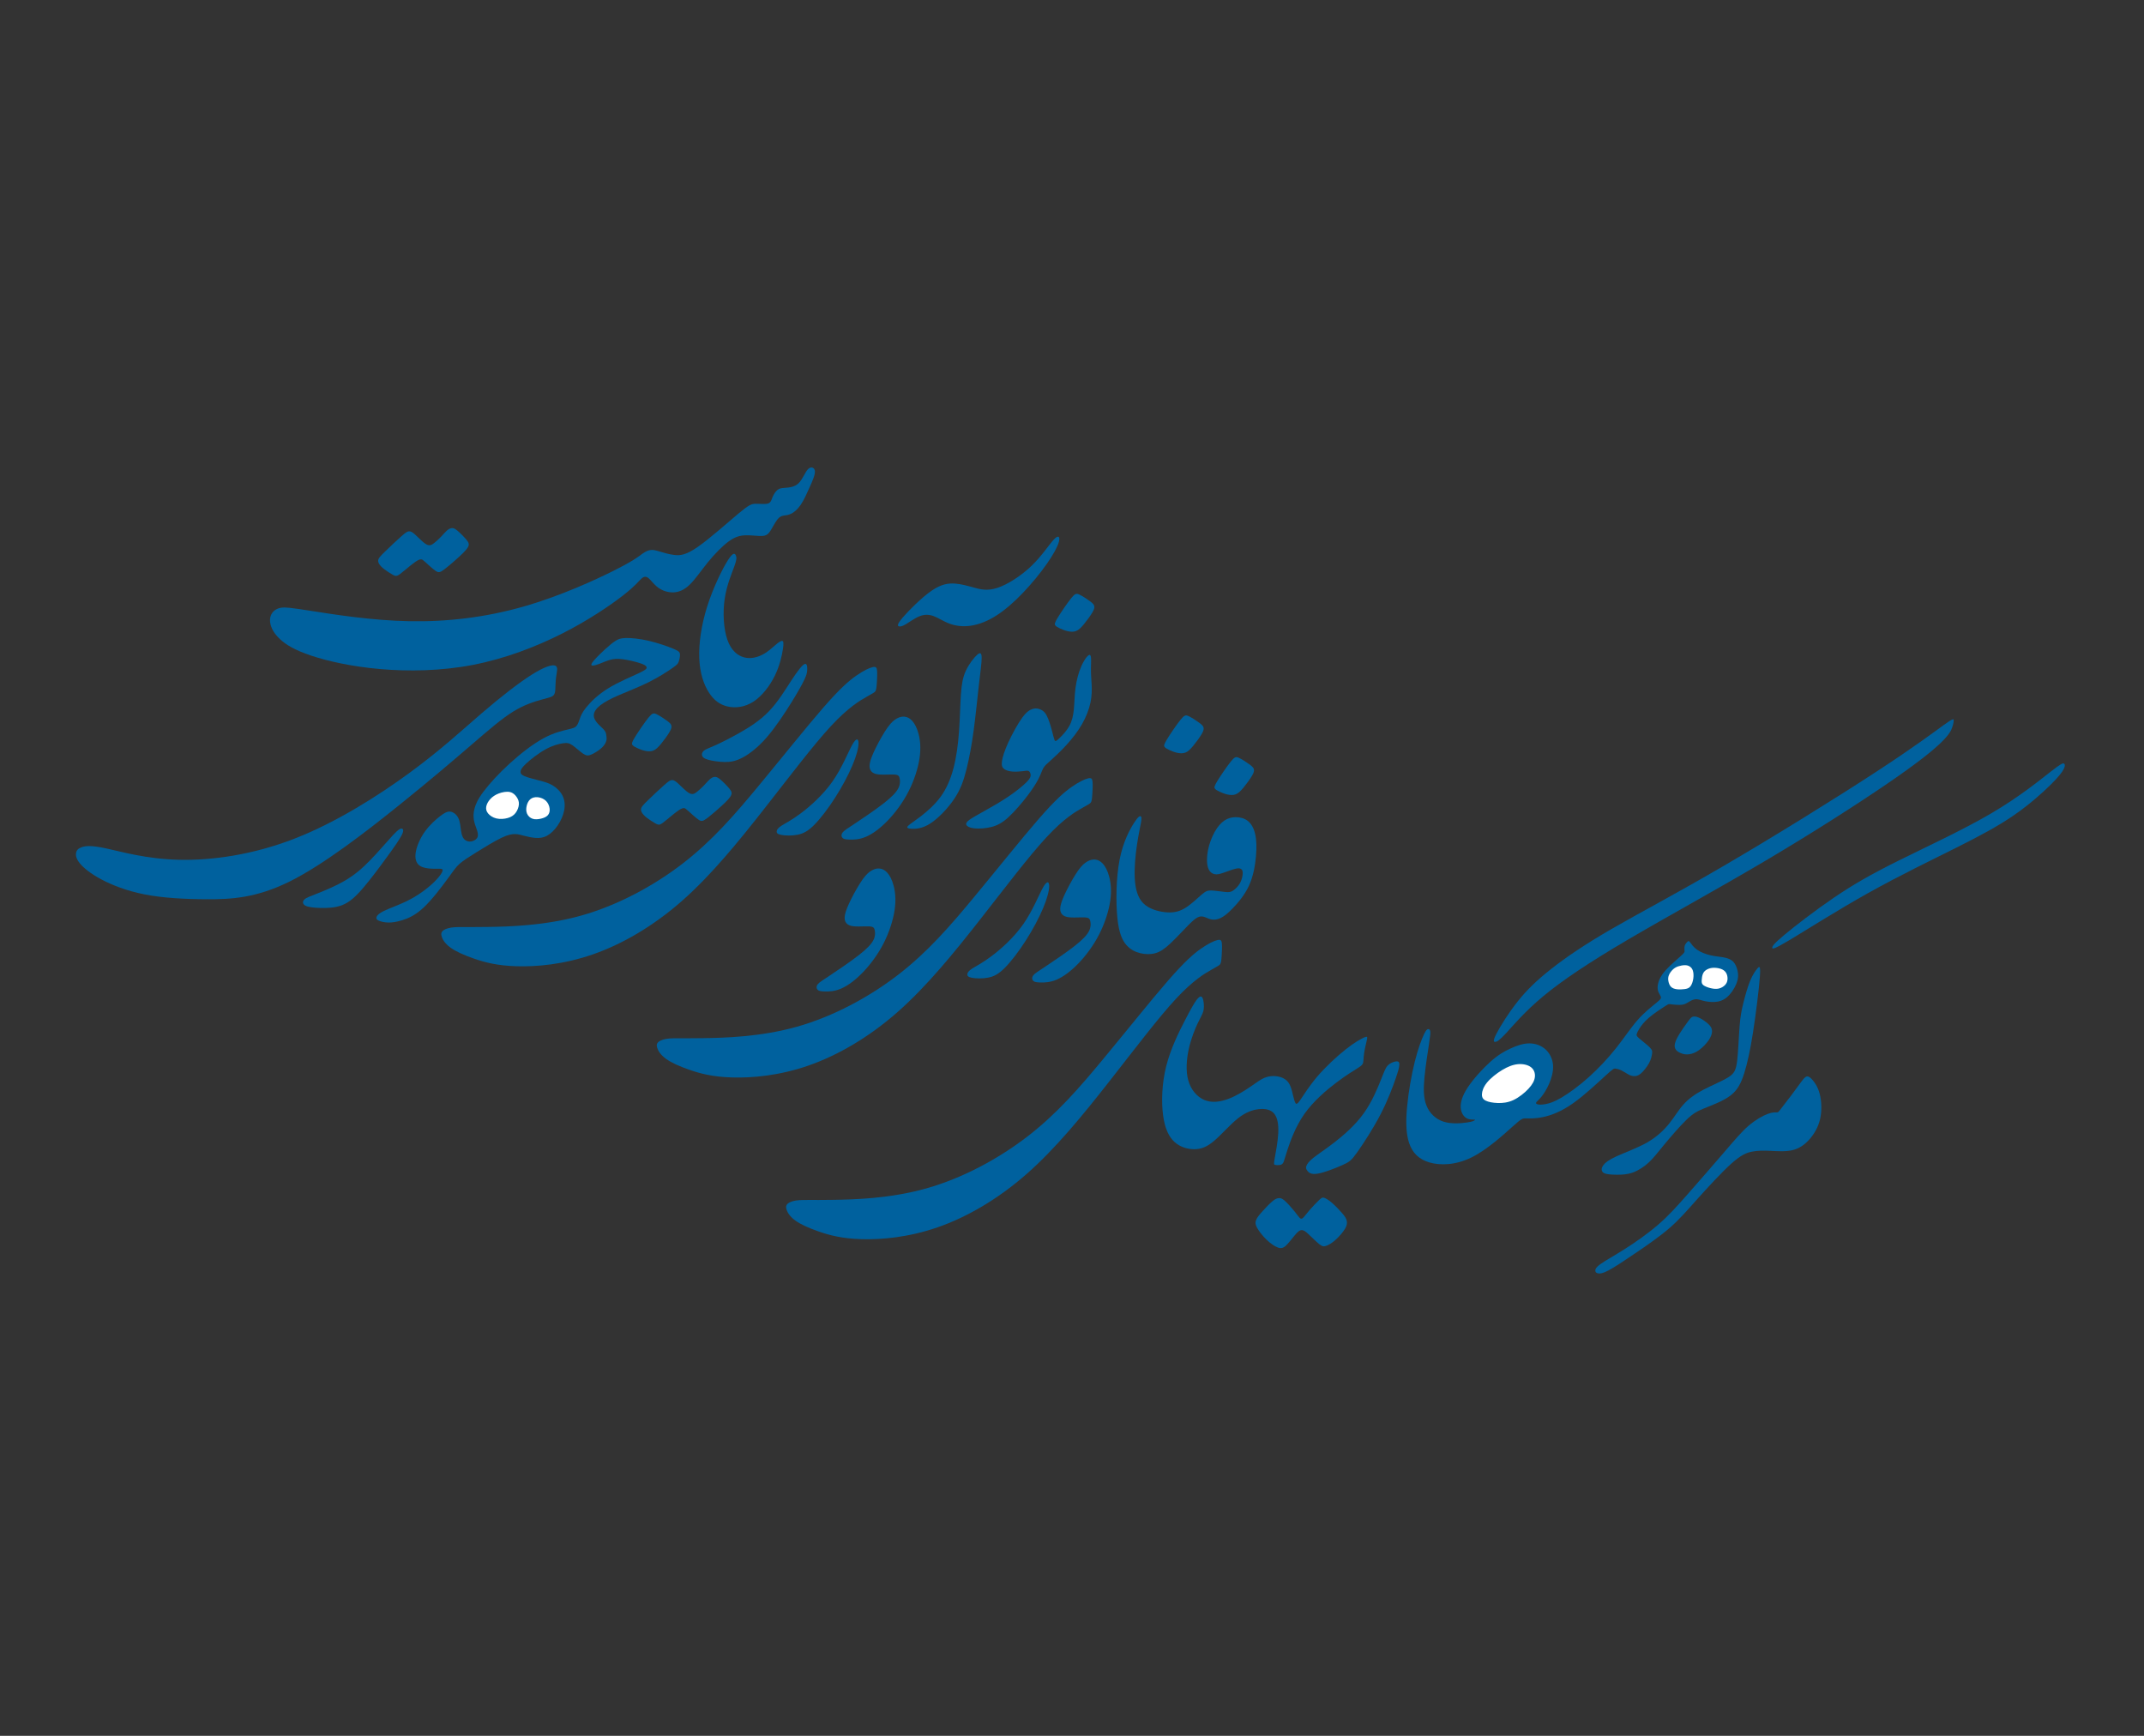 <?xml version="1.0" encoding="utf-8"?>
<!-- Generator: Adobe Illustrator 17.0.0, SVG Export Plug-In . SVG Version: 6.00 Build 0)  -->
<!DOCTYPE svg PUBLIC "-//W3C//DTD SVG 1.1//EN" "http://www.w3.org/Graphics/SVG/1.1/DTD/svg11.dtd">
<svg version="1.1" id="Layer_1" xmlns="http://www.w3.org/2000/svg" xmlns:xlink="http://www.w3.org/1999/xlink" x="0px" y="0px"
	 width="1190.551px" height="963.78px" viewBox="0 14.173 1190.551 963.78" enable-background="new 0 14.173 1190.551 963.78"
	 xml:space="preserve">
<rect x="0" y="14.173" width="1190.551" height="963.78" fill="#333333" stroke="none"/>
<path fill="#00619E" d="M328.499,382.699c0.737-1.608,4.651-5.408,7.402-7.932c2.751-2.524,4.339-3.772,5.786-4.708
	c1.446-0.936,2.751-1.56,5.757-1.645c3.007-0.085,7.715,0.368,12.819,1.56c5.105,1.192,10.607,3.12,13.642,4.396
	c3.035,1.276,3.602,1.9,3.687,3.091c0.085,1.191-0.312,2.95-0.709,4.084c-0.397,1.134-0.794,1.645-3.44,3.499
	s-7.54,5.053-13.083,7.826c-5.543,2.774-11.733,5.122-16.536,7.203c-4.803,2.082-8.219,3.896-10.513,5.71
	c-2.295,1.815-3.469,3.629-3.576,5.337c-0.107,1.707,0.854,3.308,2.155,4.757c1.302,1.449,2.944,2.746,3.793,3.866
	c0.849,1.12,0.903,2.064,1.012,2.91c0.11,0.846,0.276,1.593,0.019,2.675c-0.258,1.083-0.938,2.501-2.498,3.976
	c-1.56,1.474-3.999,3.006-5.757,3.772c-1.759,0.766-2.836,0.766-4.595-0.397s-4.198-3.488-6.013-4.736
	c-1.815-1.248-3.006-1.418-5.304-1.078c-2.297,0.34-5.7,1.191-9.643,3.375c-3.943,2.184-8.423,5.701-10.891,8.026
	c-2.468,2.326-2.921,3.46-2.95,4.396c-0.028,0.936,0.369,1.673,2.24,2.468c1.872,0.794,5.219,1.645,8.062,2.379
	c2.844,0.734,5.185,1.35,7.416,2.664c2.231,1.313,4.352,3.323,5.562,5.723c1.21,2.401,1.507,5.192,0.968,8.113
	c-0.54,2.921-1.916,5.973-3.646,8.502s-3.811,4.534-5.89,5.666c-2.078,1.132-4.153,1.392-6.444,1.219
	c-2.291-0.173-4.798-0.778-6.614-1.254c-1.815-0.476-2.94-0.821-4.582-0.865c-1.642-0.044-3.804,0.216-7.694,2.075
	c-3.89,1.859-9.51,5.317-13.833,7.997c-4.322,2.68-7.349,4.582-9.467,6.484c-2.118,1.902-3.328,3.804-6.613,8.299
	c-3.285,4.496-8.646,11.585-13.314,15.951c-4.669,4.366-8.645,6.008-11.844,7.003c-3.199,0.994-5.619,1.34-7.738,1.297
	c-2.118-0.043-3.933-0.475-5.101-0.951c-1.167-0.476-1.686-0.994-1.513-1.859c0.173-0.865,1.037-2.075,4.106-3.588
	c3.069-1.513,8.343-3.328,12.925-5.576s8.472-4.928,11.455-7.349c2.983-2.421,5.058-4.582,6.397-6.268
	c1.34-1.686,1.945-2.896,1.902-3.545c-0.043-0.648-0.735-0.735-2.161-0.735s-3.588,0.087-5.792-0.173
	c-2.205-0.259-4.452-0.865-5.783-2.429c-1.331-1.564-1.744-4.087-1.044-7.38c0.701-3.293,2.516-7.356,5.067-10.858
	c2.551-3.501,5.836-6.441,8.3-8.343c2.464-1.902,4.106-2.767,5.792-2.507c1.686,0.26,3.415,1.643,4.366,3.631
	c0.951,1.988,1.124,4.582,1.427,6.7c0.302,2.118,0.735,3.761,1.686,4.842c0.951,1.081,2.421,1.599,3.934,1.383
	c1.513-0.216,3.069-1.167,3.588-2.464c0.519-1.297,0-2.94-0.562-4.539c-0.562-1.599-1.167-3.156-1.47-4.928
	c-0.303-1.772-0.303-3.761,0.302-6.181c0.605-2.421,1.816-5.274,5.014-9.553c3.199-4.279,8.386-9.985,14.438-15.518
	c6.052-5.533,12.968-10.893,18.847-14.092c5.879-3.199,10.721-4.236,13.66-4.928c2.94-0.692,3.977-1.038,4.755-1.988
	c0.778-0.951,1.297-2.507,1.859-4.106c0.562-1.6,1.167-3.242,3.458-6.095s6.268-6.917,12.013-10.498
	c5.745-3.582,13.258-6.682,17.224-8.548c3.966-1.865,4.387-2.495,4.352-3.126c-0.035-0.63-0.525-1.261-2.521-2.031
	c-1.996-0.771-5.497-1.681-8.543-2.241c-3.046-0.56-5.637-0.771-8.123-0.28c-2.486,0.49-4.867,1.681-7.277,2.569
	C330.2,383.72,327.761,384.306,328.499,382.699z"/>
<path fill="#00619E" d="M938.565,537.467c0.682,0.89,1.836,2.639,3.827,4.035c1.991,1.396,4.819,2.438,7.313,3.033
	c2.494,0.595,4.652,0.744,6.643,1.06c1.991,0.316,3.814,0.8,5.173,1.749c1.358,0.949,2.251,2.363,2.903,4.242
	c0.651,1.879,1.061,4.224,0.372,6.941c-0.688,2.717-2.475,5.806-4.41,7.945c-1.935,2.14-4.019,3.331-6.42,3.796
	c-2.401,0.465-5.117,0.205-7.108-0.205c-1.991-0.409-3.256-0.968-4.447-1.079c-1.191-0.111-2.307,0.223-3.405,0.782
	s-2.177,1.34-3.238,1.787c-1.06,0.446-2.102,0.558-3.331,0.558c-1.228,0-2.643-0.112-3.629-0.223
	c-0.986-0.112-1.544-0.223-1.972-0.205c-0.428,0.018-0.726,0.167-2.766,1.488c-2.04,1.321-5.824,3.814-8.484,6.1
	c-2.66,2.286-4.198,4.366-5.162,5.874c-0.964,1.507-1.356,2.442-1.552,3.116c-0.196,0.675-0.196,1.09,1.32,2.426
	c1.516,1.337,4.547,3.595,6.006,5.116s1.348,2.302,1.162,3.511c-0.186,1.21-0.447,2.847-1.563,4.95
	c-1.116,2.103-3.089,4.671-4.708,6.01c-1.619,1.34-2.885,1.451-3.927,1.377s-1.861-0.335-2.977-0.949
	c-1.117-0.614-2.531-1.582-3.833-2.215c-1.303-0.633-2.494-0.93-3.306-1.017c-0.813-0.087-1.248,0.036-5.292,3.723
	c-4.044,3.687-11.696,10.938-18.279,15.575c-6.583,4.636-12.096,6.658-16.507,7.6c-4.411,0.942-7.719,0.804-9.603,0.758
	c-1.884-0.046-2.343,0-7.196,4.327c-4.853,4.327-14.098,12.935-23.001,17.326s-17.461,4.564-23.47,2.791
	c-6.008-1.772-9.467-5.49-11.239-10.806c-1.772-5.317-1.859-12.233-1.081-20.36c0.778-8.127,2.421-17.464,4.23-24.716
	c1.81-7.252,3.787-12.419,5.075-15.14c1.287-2.721,1.884-2.997,2.413-2.997c0.529,0,0.988,0.276,1.126,1.263
	c0.138,0.988-0.046,2.688-0.735,7.236c-0.689,4.549-1.884,11.946-2.481,18.232c-0.597,6.286-0.597,11.462,1.096,15.705
	c1.693,4.244,5.08,7.556,9.494,8.965c4.414,1.409,9.856,0.915,12.946,0.459c3.09-0.457,3.83-0.876,4.237-1.159
	c0.407-0.284,0.481-0.433-0.375-0.451c-0.856-0.019-2.643,0.093-4.205-0.875c-1.563-0.967-2.903-3.014-3.071-5.861
	c-0.167-2.847,0.837-6.494,3.927-11.165c3.089-4.67,8.262-10.365,12.523-14.179c4.261-3.815,7.611-5.75,11.09-7.35
	c3.48-1.6,7.089-2.866,10.532-2.884c3.442-0.018,6.717,1.21,9.099,3.405s3.87,5.359,4.094,8.783
	c0.223,3.424-0.819,7.108-2.177,10.234c-1.358,3.126-3.033,5.694-4.354,7.312c-1.321,1.619-2.289,2.289-2.698,2.847
	c-0.409,0.558-0.26,1.005,0.592,1.246c0.853,0.242,2.409,0.278,4.519-0.117c2.111-0.396,4.775-1.223,8.865-3.634
	c4.089-2.412,9.603-6.41,15.024-11.257c5.422-4.847,10.751-10.544,15.254-16.219c4.502-5.674,8.178-11.326,12.065-15.713
	c3.887-4.387,7.986-7.51,10.202-9.329c2.216-1.818,2.55-2.333,2.62-2.814c0.071-0.481-0.122-0.929-0.477-1.548
	c-0.355-0.619-0.874-1.407-1.157-2.485c-0.283-1.078-0.332-2.445,0.15-4.279c0.483-1.833,1.496-4.131,4.056-6.994
	c2.56-2.863,6.666-6.29,8.674-8.139c2.008-1.849,1.917-2.121,1.857-2.648c-0.06-0.528-0.09-1.311-0.045-1.961
	c0.045-0.649,0.166-1.165,0.529-1.754c0.363-0.589,0.967-1.251,1.374-1.566C937.674,536.545,937.884,536.576,938.565,537.467z"/>
<path fill="#00619E" d="M308.379,383.778c1.686,0.735,0.821,3.415,0.432,6.181c-0.389,2.767-0.302,5.62-0.475,7.478
	c-0.173,1.859-0.605,2.723-1.643,3.328c-1.037,0.605-2.68,0.951-6.268,1.946c-3.588,0.994-9.121,2.637-15.432,6.527
	s-13.401,10.029-23.299,18.544c-9.899,8.516-22.608,19.409-40.634,33.89c-18.025,14.481-41.368,32.55-60.128,41.887
	c-18.761,9.337-32.939,9.942-45.907,9.899c-12.968-0.044-24.726-0.735-34.668-2.68c-9.942-1.945-18.069-5.144-24.077-8.343
	c-6.009-3.199-9.899-6.398-11.974-8.948c-2.075-2.551-2.334-4.453-2.031-5.879c0.302-1.426,1.167-2.377,3.156-3.069
	c1.988-0.692,5.101-1.124,13.53,0.692c8.429,1.815,22.175,5.879,40.46,6.311c18.285,0.432,41.109-2.767,64.192-11.758
	c23.083-8.992,46.426-23.775,63.933-36.613c17.507-12.838,29.179-23.732,39.985-33.025c10.807-9.294,20.749-16.988,27.838-21.44
	C302.457,384.253,306.693,383.043,308.379,383.778z"/>
<path fill="#00619E" d="M218.165,477.92c-3.011,3.221-7.983,9.104-12.535,13.795c-4.552,4.692-8.683,8.193-13.76,11.204
	c-5.077,3.011-11.099,5.532-15.266,7.178c-4.167,1.646-6.478,2.416-7.598,3.501c-1.12,1.086-1.05,2.486,0.49,3.361
	s4.552,1.226,8.333,1.33c3.782,0.105,8.334-0.035,12.29-1.61c3.956-1.576,7.318-4.587,11.52-9.489s9.244-11.694,13.27-17.227
	c4.026-5.532,7.038-9.804,8.263-12.325c1.226-2.521,0.665-3.292-0.14-3.397C222.226,474.138,221.176,474.699,218.165,477.92z"/>
<path fill="#FFFFFF" d="M292.673,465.948c-0.567-1.304-0.567-2.836-0.227-4.311c0.34-1.474,1.021-2.893,2.099-3.772
	c1.078-0.879,2.553-1.219,4.141-1.049c1.588,0.17,3.29,0.851,4.481,2.014c1.191,1.163,1.872,2.808,2.042,4.283
	c0.17,1.475-0.17,2.779-1.021,3.715c-0.851,0.936-2.212,1.503-3.744,1.872c-1.532,0.369-3.233,0.539-4.651,0.085
	C294.375,468.331,293.24,467.253,292.673,465.948z"/>
<path fill="#FFFFFF" d="M271.005,465.778c-0.964-1.191-1.248-2.439-0.993-3.8c0.255-1.362,1.049-2.836,2.212-4.113
	c1.163-1.276,2.694-2.354,4.68-3.119c1.985-0.766,4.424-1.22,6.239-0.823c1.815,0.397,3.007,1.645,3.829,2.893
	c0.823,1.248,1.277,2.496,1.163,4.028c-0.113,1.532-0.794,3.347-1.843,4.708c-1.049,1.362-2.468,2.269-4.368,2.808
	c-1.9,0.539-4.283,0.709-6.296,0.227C273.614,468.104,271.969,466.969,271.005,465.778z"/>
<path fill="#00619E" d="M230.431,310.899c1.731,1.546,4.34,4.378,6.22,5.457c1.879,1.079,3.029,0.406,4.311-0.582
	c1.282-0.988,2.696-2.291,3.943-3.593c1.247-1.303,2.326-2.605,3.275-3.443c0.949-0.837,1.768-1.21,2.568-1.321
	c0.8-0.112,1.582,0.037,3.106,1.267c1.524,1.229,3.792,3.539,5.057,5.047c1.265,1.507,1.528,2.212,1.362,3.122
	c-0.166,0.91-0.761,2.027-3.348,4.576c-2.586,2.549-7.164,6.531-9.847,8.605c-2.683,2.074-3.471,2.24-5.132,1.132
	c-1.66-1.108-4.192-3.489-5.639-4.801c-1.447-1.311-1.809-1.552-2.382-1.613c-0.573-0.06-1.356,0.06-3.105,1.251
	s-4.461,3.451-6.376,5.036c-1.915,1.585-3.032,2.493-3.936,2.779c-0.904,0.286-1.597-0.049-2.862-0.79
	c-1.265-0.741-3.104-1.886-4.476-2.972c-1.372-1.085-2.276-2.11-2.758-2.999c-0.482-0.89-0.543-1.643-0.241-2.427
	c0.301-0.784,0.964-1.598,3.421-4.009c2.457-2.412,6.707-6.421,9.239-8.651c2.533-2.231,3.346-2.683,4.18-2.78
	C227.846,309.095,228.7,309.354,230.431,310.899z"/>
<path fill="#00619E" d="M448.692,274.655c-1.654,1.673-3.041,5.729-5.283,7.863c-2.241,2.135-5.337,2.348-7.418,2.508
	c-2.082,0.16-3.149,0.267-4.216,1.121c-1.067,0.854-2.135,2.455-2.775,4.002c-0.64,1.548-0.854,3.042-2.508,3.575
	c-1.654,0.534-4.75,0.107-6.991,0.16c-2.241,0.053-3.629,0.587-9.392,5.39c-5.764,4.803-15.903,13.875-22.589,18.527
	c-6.686,4.651-9.918,4.882-13.074,4.507c-3.156-0.375-6.238-1.355-8.374-1.986c-2.136-0.63-3.326-0.91-4.657-0.77
	c-1.33,0.14-2.801,0.7-4.657,2.031c-1.856,1.331-4.097,3.431-15.098,9.008c-11.001,5.576-30.763,14.628-51.288,20.46
	c-20.525,5.831-41.814,8.442-63.003,8.041c-21.188-0.402-42.276-3.816-54.229-5.68c-11.953-1.864-14.771-2.177-17.037-1.807
	c-2.266,0.37-3.978,1.424-5.033,3.006c-1.054,1.581-1.449,3.69-0.856,6.193c0.593,2.503,2.174,5.402,5.403,8.367
	c3.228,2.965,8.104,5.995,17.196,9.026c9.092,3.031,22.401,6.061,38.147,7.445c15.746,1.383,33.931,1.12,51.654-2.306
	c17.723-3.426,34.984-10.014,49.677-17.459c14.692-7.445,26.815-15.746,33.733-21.149c6.918-5.403,8.631-7.906,10.08-9.224
	c1.449-1.318,2.636-1.449,4.019-0.329c1.384,1.12,2.965,3.492,5.271,5.205c2.306,1.713,5.337,2.767,8.368,2.701
	c3.03-0.066,6.061-1.252,9.158-4.217c3.096-2.965,6.259-7.708,10.025-12.341c3.766-4.633,8.135-9.154,11.72-11.765
	c3.585-2.611,6.386-3.311,9.537-3.381c3.151-0.07,6.653,0.49,8.929,0.385c2.276-0.105,3.326-0.875,4.552-2.696
	c1.226-1.821,2.626-4.692,3.887-6.337c1.26-1.646,2.381-2.066,3.572-2.276c1.19-0.21,2.451-0.21,4.062-0.98
	c1.61-0.771,3.571-2.311,5.392-4.972c1.821-2.661,3.501-6.443,5.077-9.979c1.576-3.536,3.046-6.828,2.822-8.828
	C452.266,273.693,450.346,272.982,448.692,274.655z"/>
<path fill="#00619E" d="M376.387,449.022c1.731,1.546,4.341,4.377,6.22,5.457c1.879,1.079,3.029,0.405,4.311-0.582
	c1.282-0.988,2.696-2.291,3.943-3.593c1.247-1.302,2.326-2.605,3.275-3.442c0.949-0.837,1.768-1.21,2.568-1.321
	c0.8-0.112,1.582,0.037,3.106,1.267c1.524,1.23,3.792,3.54,5.057,5.047c1.265,1.507,1.528,2.211,1.362,3.122
	c-0.166,0.911-0.761,2.027-3.348,4.576c-2.586,2.549-7.164,6.531-9.847,8.605c-2.683,2.074-3.471,2.24-5.132,1.132
	c-1.66-1.108-4.192-3.489-5.639-4.801c-1.447-1.311-1.809-1.553-2.381-1.613c-0.573-0.06-1.357,0.06-3.105,1.251
	c-1.748,1.191-4.461,3.452-6.376,5.036c-1.915,1.585-3.032,2.493-3.936,2.779c-0.904,0.287-1.597-0.049-2.862-0.79
	c-1.265-0.741-3.104-1.886-4.476-2.971c-1.372-1.085-2.276-2.11-2.758-2.999c-0.482-0.889-0.543-1.643-0.241-2.427
	c0.301-0.784,0.965-1.598,3.421-4.009c2.457-2.411,6.707-6.421,9.239-8.651c2.533-2.231,3.346-2.683,4.18-2.779
	C373.801,447.217,374.655,447.476,376.387,449.022z"/>
<path fill="#00619E" d="M430.393,372.459c-1.786,1.537-3.998,3.635-6.948,5.167c-2.949,1.532-6.636,2.496-10.267,1.532
	c-3.63-0.964-7.204-3.857-9.274-9.785c-2.07-5.928-2.637-14.89-1.503-22.632c1.134-7.743,3.97-14.266,5.36-18.094
	c1.39-3.829,1.333-4.963,0.86-6.057c-0.472-1.093-1.361-2.146-4.384,2.567c-3.024,4.713-8.183,15.193-11.497,25.614
	c-3.315,10.422-4.785,20.785-4.435,29.049c0.35,8.263,2.521,14.426,5.287,18.768c2.766,4.342,6.128,6.863,10.434,7.843
	c4.306,0.98,9.559,0.42,14.356-2.696s9.139-8.789,11.905-14.461c2.766-5.672,3.956-11.345,4.463-14.728
	c0.506-3.383,0.329-4.477-0.44-4.537C433.539,369.949,432.179,370.923,430.393,372.459z"/>
<path fill="#00619E" d="M446.79,382.868c-1.348,0.567-3.869,3.789-7.195,8.865c-3.326,5.077-7.458,12.01-12.605,17.367
	c-5.147,5.357-11.31,9.139-16.717,12.181c-5.408,3.042-10.061,5.345-13.306,6.795c-3.246,1.45-5.083,2.047-6.117,2.897
	c-1.034,0.85-1.263,1.953-0.942,2.849s1.195,1.585,3.423,2.205c2.229,0.621,5.812,1.172,9.051,1.218
	c3.239,0.046,6.134-0.414,9.947-2.435c3.814-2.022,8.546-5.606,13.462-11.28c4.916-5.674,10.016-13.439,13.669-19.32
	c3.653-5.881,5.858-9.878,7.122-12.52c1.263-2.642,1.585-3.928,1.658-5.615C448.313,384.388,448.138,382.301,446.79,382.868z"/>
<path fill="#00619E" d="M585.327,313.568c-2.496,2.586-6.559,8.983-12.352,14.603c-5.792,5.62-13.314,10.461-19.02,12.363
	c-5.706,1.902-9.596,0.865-13.184-0.13c-3.588-0.994-6.873-1.945-10.461-2.204c-3.588-0.26-7.478,0.173-12.968,3.933
	c-5.49,3.761-12.579,10.85-15.951,14.784c-3.372,3.934-3.026,4.712-2.286,4.987c0.74,0.276,1.875,0.049,3.888-1.143
	c2.014-1.191,4.906-3.347,7.601-4.424c2.694-1.078,5.19-1.078,7.856-0.085c2.666,0.993,5.502,2.978,8.934,4.226
	s7.459,1.758,11.883,1.078s9.246-2.553,14.178-5.73c4.932-3.177,9.975-7.659,14.807-12.736s9.454-10.749,12.991-15.791
	c3.536-5.042,5.987-9.454,6.748-12.272C588.752,312.208,587.823,310.982,585.327,313.568z"/>
<path fill="#00619E" d="M542.594,377.743c-1.761,1.551-4.528,5.109-6.241,8.798s-2.372,7.511-2.767,13.243
	c-0.396,5.732-0.527,13.374-1.054,20.622c-0.527,7.247-1.449,14.099-3.031,20.161c-1.581,6.061-3.821,11.332-7.05,15.812
	c-3.228,4.48-7.445,8.17-10.937,10.871c-3.492,2.701-6.259,4.414-7.267,5.473c-1.008,1.058-0.258,1.463,1.932,1.596
	c2.19,0.133,5.82-0.005,10.322-2.876c4.503-2.871,9.878-8.477,13.421-13.788c3.542-5.31,5.251-10.326,6.771-16.405
	c1.52-6.079,2.85-13.222,3.97-21.486c1.12-8.263,2.031-17.647,2.862-24.944c0.832-7.297,1.585-12.507,1.584-15.34
	C545.109,376.648,544.355,376.192,542.594,377.743z"/>
<path fill="#00619E" d="M364.561,410.711c1.675,0.782,4.28,2.493,5.861,3.666c1.582,1.173,2.14,1.805,2.363,2.587
	c0.223,0.782,0.112,1.712-0.949,3.554c-1.06,1.842-3.07,4.596-4.726,6.606c-1.656,2.01-2.959,3.275-4.447,3.833
	c-1.489,0.558-3.163,0.409-4.727,0.037c-1.563-0.372-3.014-0.968-4.205-1.526c-1.191-0.558-2.121-1.079-2.568-1.693
	c-0.446-0.614-0.409-1.321,1.377-4.261s5.322-8.113,7.462-10.774C362.142,410.078,362.886,409.929,364.561,410.711z"/>
<path fill="#00619E" d="M599.374,344.299c1.675,0.782,4.28,2.493,5.861,3.666c1.582,1.172,2.14,1.805,2.363,2.587
	c0.223,0.781,0.112,1.712-0.949,3.554c-1.06,1.842-3.07,4.596-4.726,6.606c-1.656,2.01-2.959,3.275-4.447,3.833
	c-1.488,0.558-3.163,0.41-4.727,0.037c-1.563-0.373-3.014-0.968-4.205-1.526c-1.191-0.559-2.121-1.079-2.568-1.693
	c-0.446-0.614-0.409-1.321,1.377-4.261c1.786-2.94,5.322-8.113,7.462-10.774C596.955,343.666,597.699,343.517,599.374,344.299z"/>
<path fill="#00619E" d="M605.269,377.836c-0.909-0.474-3.08,2.397-4.725,6.038s-2.766,8.053-3.326,12.29
	c-0.56,4.237-0.56,8.298-0.908,11.83c-0.348,3.533-1.043,6.536-2.468,9.172c-1.425,2.636-3.581,4.905-4.942,6.266
	c-1.361,1.361-1.928,1.815-2.354,2.042c-0.426,0.227-0.709,0.227-1.021-0.539c-0.312-0.766-0.652-2.298-1.362-4.964
	c-0.709-2.666-1.787-6.466-3.063-8.735c-1.277-2.269-2.751-3.006-4.028-3.403c-1.276-0.397-2.354-0.454-3.772,0
	c-1.418,0.454-3.176,1.418-5.644,4.793c-2.467,3.375-5.644,9.161-7.771,13.812c-2.127,4.651-3.205,8.168-3.517,10.465
	c-0.312,2.298,0.142,3.375,1.163,4.169c1.021,0.794,2.609,1.305,4.538,1.475c1.928,0.17,4.198,0,5.814-0.199
	c1.616-0.198,2.581-0.425,3.262-0.113c0.681,0.312,1.077,1.163,1.163,2.099c0.085,0.936-0.142,1.957-2.212,4.056
	c-2.07,2.098-5.984,5.275-10.466,8.281c-4.481,3.006-9.529,5.843-13.356,7.98c-3.827,2.138-6.433,3.578-7.991,4.723
	c-1.558,1.145-2.069,1.996-1.643,2.819c0.425,0.822,1.787,1.617,4.368,1.9c2.581,0.284,6.381,0.057,9.643-0.794
	c3.262-0.851,5.984-2.326,9.359-5.417c3.375-3.092,7.402-7.799,10.437-11.77c3.034-3.97,5.076-7.204,6.353-9.756
	c1.277-2.552,1.787-4.424,2.609-5.814c0.823-1.39,1.957-2.298,4.169-4.283c2.212-1.985,5.502-5.048,8.679-8.537
	c3.177-3.488,6.239-7.402,8.565-11.458c2.326-4.055,3.914-8.253,4.708-11.997c0.794-3.744,0.794-7.034,0.652-10.011
	c-0.142-2.978-0.425-5.644-0.391-8.887C605.825,382.129,606.178,378.31,605.269,377.836z"/>
<path fill="#00619E" d="M473.339,427.545c-2.276,4.027-5.707,12.85-10.994,20.413c-5.287,7.563-12.43,13.866-17.717,17.822
	c-5.287,3.956-8.718,5.567-10.714,6.863c-1.996,1.295-2.556,2.276-2.626,3.116c-0.07,0.84,0.35,1.541,2.451,1.961
	c2.101,0.42,5.882,0.56,9.104-0.07c3.221-0.63,5.882-2.031,9.348-5.532s7.738-9.104,11.59-15.126
	c3.851-6.022,7.283-12.465,9.559-17.857c2.276-5.392,3.396-9.734,3.396-12.29C476.735,424.289,475.614,423.519,473.339,427.545z"/>
<path fill="#00619E" d="M499.626,446.659c-0.205-1.226-0.506-1.859-1.425-2.176c-0.92-0.316-2.457-0.316-4.401-0.271
	c-1.944,0.045-4.295,0.136-6.089-0.076c-1.794-0.211-3.029-0.723-3.859-1.673c-0.829-0.95-1.251-2.336-0.844-4.537
	c0.407-2.201,1.643-5.215,3.512-8.938c1.869-3.723,4.371-8.154,6.421-11.003c2.05-2.849,3.647-4.115,5.125-4.914
	c1.477-0.799,2.834-1.13,4.235-0.98c1.401,0.151,2.848,0.784,4.22,2.291c1.371,1.507,2.668,3.889,3.557,7.295
	c0.889,3.407,1.372,7.838,0.539,13.436c-0.832,5.599-2.979,12.365-6.152,18.555c-3.172,6.191-7.37,11.807-11.567,16.146
	c-4.197,4.339-8.395,7.402-12.053,8.962c-3.658,1.56-6.778,1.617-8.934,1.56c-2.155-0.057-3.347-0.227-4.031-0.9
	c-0.684-0.674-0.862-1.85-0.039-2.985c0.823-1.134,2.645-2.226,6.988-5.098c4.343-2.872,11.207-7.523,15.829-11.125
	c4.623-3.602,7.005-6.154,8.143-8.34C499.938,449.705,499.831,447.885,499.626,446.659z"/>
<path fill="#00619E" d="M485.786,530.97c-0.204-1.226-0.506-1.859-1.425-2.176c-0.919-0.316-2.457-0.316-4.401-0.271
	c-1.944,0.045-4.296,0.136-6.089-0.076c-1.794-0.211-3.029-0.723-3.859-1.673c-0.829-0.95-1.251-2.336-0.844-4.537
	c0.407-2.201,1.643-5.215,3.512-8.938c1.869-3.723,4.371-8.154,6.421-11.003c2.05-2.849,3.647-4.115,5.125-4.913
	c1.477-0.799,2.834-1.131,4.235-0.98c1.402,0.151,2.848,0.784,4.22,2.291c1.371,1.507,2.668,3.889,3.557,7.295
	c0.89,3.406,1.372,7.837,0.539,13.436c-0.832,5.599-2.979,12.365-6.152,18.556c-3.172,6.19-7.37,11.806-11.567,16.146
	c-4.197,4.339-8.395,7.402-12.053,8.962c-3.658,1.56-6.778,1.617-8.934,1.56c-2.155-0.057-3.347-0.227-4.031-0.9
	s-0.862-1.85-0.039-2.985c0.822-1.134,2.645-2.227,6.988-5.098c4.343-2.872,11.206-7.523,15.829-11.125
	c4.623-3.602,7.005-6.154,8.143-8.34C486.098,534.015,485.99,532.196,485.786,530.97z"/>
<path fill="#00619E" d="M487.032,386.566c0.151,1.719,0.014,4.476-0.101,6.337c-0.115,1.861-0.207,2.825-0.345,3.584
	c-0.138,0.758-0.322,1.309-0.754,1.767c-0.432,0.458-1.113,0.823-4.655,2.828c-3.542,2.005-9.945,5.65-19.74,16.203
	c-9.794,10.552-22.981,28.011-37.138,46.054c-14.158,18.043-29.287,36.669-45.497,50.946c-16.21,14.276-33.501,24.202-49.671,29.806
	c-16.17,5.604-31.219,6.885-42.213,6.564c-10.993-0.32-17.931-2.241-23.641-4.216c-5.71-1.975-10.193-4.003-13.128-6.137
	c-2.935-2.135-4.323-4.376-4.856-6.03c-0.534-1.654-0.214-2.722,0.961-3.576c1.174-0.854,3.202-1.494,6.084-1.708
	c2.882-0.213,6.618,0,18.518-0.16c11.901-0.16,31.967-0.694,52.033-6.351s40.132-16.437,56.355-28.978
	c16.223-12.541,28.604-26.843,41.684-42.623c13.079-15.78,26.858-33.037,36.198-43.767c9.34-10.729,14.242-14.931,18.315-17.781
	c4.073-2.85,7.316-4.348,9.158-4.756S486.88,384.846,487.032,386.566z"/>
<path fill="#00619E" d="M606.692,448.316c0.152,1.719,0.014,4.476-0.101,6.337c-0.115,1.861-0.207,2.826-0.345,3.584
	c-0.138,0.758-0.322,1.309-0.754,1.767c-0.432,0.458-1.113,0.823-4.656,2.828c-3.542,2.005-9.945,5.65-19.739,16.203
	c-9.795,10.552-22.981,28.011-37.139,46.054c-14.158,18.043-29.287,36.669-45.496,50.945c-16.21,14.277-33.501,24.203-49.671,29.806
	c-16.17,5.604-31.219,6.885-42.213,6.564c-10.994-0.32-17.931-2.241-23.642-4.216c-5.71-1.974-10.193-4.003-13.128-6.137
	c-2.935-2.135-4.322-4.376-4.856-6.03c-0.534-1.654-0.213-2.722,0.961-3.576c1.174-0.854,3.202-1.494,6.084-1.708
	c2.882-0.214,6.617,0,18.518-0.16c11.901-0.16,31.966-0.694,52.032-6.351c20.066-5.657,40.132-16.437,56.355-28.978
	c16.224-12.541,28.604-26.843,41.684-42.623c13.079-15.78,26.858-33.037,36.198-43.767c9.34-10.729,14.242-14.931,18.315-17.781
	c4.073-2.85,7.317-4.348,9.159-4.756S606.54,446.597,606.692,448.316z"/>
<path fill="#00619E" d="M605.498,525.988c-0.204-1.226-0.506-1.859-1.425-2.176c-0.919-0.317-2.457-0.317-4.401-0.271
	c-1.944,0.045-4.295,0.136-6.089-0.075c-1.794-0.211-3.029-0.724-3.859-1.673c-0.829-0.95-1.251-2.336-0.844-4.536
	c0.407-2.201,1.643-5.215,3.512-8.938c1.869-3.723,4.371-8.154,6.421-11.003c2.05-2.848,3.647-4.115,5.125-4.913
	c1.477-0.799,2.834-1.13,4.235-0.98c1.401,0.151,2.848,0.784,4.22,2.291c1.371,1.507,2.668,3.889,3.557,7.295
	c0.89,3.407,1.372,7.838,0.539,13.436c-0.832,5.599-2.979,12.364-6.152,18.555c-3.172,6.191-7.37,11.806-11.567,16.145
	c-4.197,4.339-8.395,7.402-12.053,8.962c-3.658,1.56-6.778,1.617-8.934,1.56c-2.155-0.057-3.347-0.227-4.031-0.9
	s-0.862-1.85-0.039-2.985c0.822-1.134,2.645-2.227,6.988-5.098c4.343-2.871,11.206-7.523,15.829-11.124
	c4.623-3.602,7.005-6.155,8.143-8.341C605.81,529.033,605.703,527.214,605.498,525.988z"/>
<path fill="#00619E" d="M579.211,506.873c-2.276,4.027-5.707,12.85-10.994,20.413c-5.287,7.563-12.43,13.866-17.717,17.822
	c-5.287,3.957-8.718,5.567-10.714,6.863c-1.996,1.296-2.556,2.276-2.626,3.117c-0.07,0.84,0.35,1.541,2.451,1.961
	c2.101,0.42,5.882,0.56,9.104-0.07c3.221-0.63,5.882-2.031,9.348-5.532c3.466-3.501,7.738-9.104,11.59-15.126
	c3.851-6.022,7.283-12.465,9.559-17.857c2.276-5.392,3.396-9.734,3.396-12.29C582.607,503.617,581.487,502.846,579.211,506.873z"/>
<path fill="#00619E" d="M688.028,434.967c1.674,0.782,4.28,2.493,5.861,3.666c1.582,1.172,2.14,1.805,2.363,2.586
	c0.223,0.782,0.112,1.712-0.949,3.554c-1.06,1.842-3.07,4.596-4.726,6.606c-1.656,2.01-2.959,3.275-4.447,3.833
	c-1.489,0.558-3.163,0.409-4.727,0.037c-1.563-0.372-3.014-0.967-4.205-1.526c-1.191-0.558-2.121-1.079-2.568-1.693
	c-0.446-0.614-0.409-1.321,1.377-4.261c1.786-2.94,5.322-8.113,7.462-10.774C685.609,434.334,686.353,434.185,688.028,434.967z"/>
<path fill="#00619E" d="M660.077,411.807c1.675,0.782,4.28,2.493,5.861,3.666c1.582,1.172,2.14,1.805,2.363,2.586
	c0.223,0.782,0.112,1.712-0.949,3.554c-1.06,1.842-3.07,4.596-4.726,6.606c-1.656,2.01-2.959,3.275-4.447,3.833
	s-3.163,0.409-4.726,0.037c-1.563-0.372-3.015-0.968-4.205-1.526c-1.191-0.558-2.121-1.079-2.568-1.693
	c-0.446-0.614-0.409-1.321,1.377-4.261c1.786-2.94,5.322-8.113,7.462-10.774C657.658,411.174,658.403,411.026,660.077,411.807z"/>
<path fill="#00619E" d="M686.044,496.522c-1.757,0.431-4.524,1.485-6.632,2.21s-3.558,1.12-5.007,0.791
	c-1.449-0.329-2.899-1.384-3.624-3.69c-0.724-2.306-0.724-5.864-0.021-9.493s2.112-7.331,3.726-10.232
	c1.614-2.901,3.435-5.002,5.396-6.332c1.961-1.331,4.062-1.891,6.337-1.891c2.276,0,4.727,0.56,6.653,2.066
	c1.925,1.505,3.326,3.956,4.097,7.248c0.77,3.292,0.91,7.423,0.455,12.5c-0.455,5.077-1.506,11.1-3.922,16.317
	c-2.416,5.217-6.197,9.629-9.104,12.605c-2.906,2.976-4.937,4.517-6.792,5.357s-3.536,0.98-5.042,0.665
	c-1.506-0.315-2.836-1.085-4.027-1.435c-1.19-0.35-2.241-0.28-3.466,0.315c-1.226,0.596-2.626,1.716-5.322,4.447
	c-2.696,2.731-6.688,7.073-9.874,10.049c-3.186,2.976-5.567,4.587-8.228,5.357c-2.661,0.77-5.602,0.7-8.403,0.035
	c-2.801-0.665-5.462-1.926-7.738-4.517s-4.167-6.512-5.042-15.161c-0.875-8.649-0.735-22.024,1.226-32.143
	c1.961-10.119,5.742-16.982,8.053-20.553c2.311-3.571,3.151-3.851,3.641-3.641c0.49,0.21,0.63,0.91,0.21,3.396
	c-0.42,2.486-1.401,6.758-2.241,12.43c-0.84,5.672-1.541,12.745-1.225,18.662c0.315,5.917,1.645,10.679,4.692,13.76
	s7.808,4.482,11.871,4.962c4.062,0.479,7.425,0.038,10.951-1.998c3.525-2.036,7.212-5.666,9.566-7.68
	c2.354-2.014,3.375-2.411,5.544-2.334c2.169,0.077,5.485,0.628,7.627,0.83c2.142,0.201,3.11,0.053,4.393-0.803
	c1.284-0.856,2.885-2.419,3.889-4.299c1.005-1.879,1.414-4.075,1.421-5.435c0.007-1.36-0.39-1.885-0.961-2.243
	C688.547,496.284,687.801,496.092,686.044,496.522z"/>
<path fill="#00619E" d="M678.512,538.096c0.151,1.72,0.014,4.476-0.102,6.337c-0.115,1.861-0.207,2.826-0.345,3.584
	c-0.138,0.758-0.322,1.309-0.754,1.767c-0.432,0.458-1.113,0.823-4.655,2.827c-3.542,2.005-9.945,5.65-19.74,16.203
	c-9.794,10.552-22.981,28.012-37.139,46.054c-14.158,18.043-29.286,36.67-45.497,50.946c-16.21,14.276-33.5,24.203-49.671,29.806
	c-16.17,5.604-31.22,6.884-42.213,6.564c-10.993-0.32-17.931-2.241-23.642-4.216c-5.71-1.974-10.193-4.002-13.128-6.137
	c-2.935-2.135-4.323-4.376-4.856-6.031c-0.534-1.654-0.214-2.721,0.961-3.575c1.174-0.854,3.202-1.494,6.084-1.708
	s6.618,0,18.518-0.16c11.901-0.16,31.966-0.694,52.032-6.351c20.066-5.657,40.132-16.437,56.355-28.978
	c16.224-12.541,28.605-26.844,41.684-42.623c13.08-15.78,26.858-33.038,36.198-43.767c9.34-10.73,14.242-14.931,18.315-17.781
	c4.073-2.85,7.316-4.348,9.158-4.756C677.92,535.694,678.361,536.376,678.512,538.096z"/>
<path fill="#00619E" d="M710.017,679.419c0.857-0.083,1.671-0.053,3.254,1.299s3.935,4.025,5.48,5.928
	c1.544,1.904,2.282,3.038,2.906,3.662c0.624,0.624,1.134,0.738,1.9,0.057c0.766-0.681,1.787-2.155,3.489-4.141
	c1.702-1.985,4.084-4.481,5.502-5.814c1.418-1.333,1.872-1.503,2.836-1.163c0.964,0.341,2.439,1.191,4.368,2.864
	c1.929,1.673,4.311,4.169,5.786,5.928c1.474,1.758,2.042,2.779,2.297,3.942c0.255,1.163,0.198,2.468-0.936,4.396
	c-1.134,1.929-3.347,4.481-5.36,6.268c-2.013,1.787-3.829,2.808-5.162,3.262c-1.333,0.454-2.184,0.341-3.914-1.049
	c-1.73-1.389-4.339-4.055-6.013-5.587c-1.673-1.532-2.411-1.929-3.205-2.07c-0.794-0.142-1.645-0.028-3.205,1.617
	s-3.829,4.821-5.587,6.58c-1.759,1.758-3.006,2.099-4.821,1.447c-1.815-0.652-4.198-2.298-6.438-4.481
	c-2.24-2.184-4.339-4.906-5.304-6.778c-0.964-1.872-0.794-2.893-0.426-3.885c0.369-0.993,0.936-1.957,2.618-3.92
	c1.682-1.963,4.479-4.925,6.328-6.504C708.26,679.696,709.16,679.501,710.017,679.419z"/>
<path fill="#00619E" d="M758.997,591.674c-0.396,1.79-1.166,4.871-1.516,7.252c-0.35,2.381-0.28,4.062-0.525,5.182
	c-0.245,1.12-0.805,1.681-3.046,3.116c-2.241,1.435-6.162,3.747-11.73,7.948c-5.567,4.202-12.78,10.294-17.822,17.437
	c-5.042,7.143-7.913,15.336-9.479,20.11s-1.826,6.13-2.28,6.977c-0.454,0.848-1.101,1.188-1.983,1.321
	c-0.882,0.133-1.998,0.059-2.612-0.09c-0.614-0.149-0.726-0.372-0.184-3.496c0.542-3.124,1.737-9.148,1.988-14.062
	s-0.44-8.718-2.298-10.923c-1.859-2.204-4.885-2.81-8.343-2.464c-3.458,0.346-7.349,1.643-11.714,5.101
	c-4.366,3.458-9.208,9.078-13.228,12.493c-4.02,3.415-7.219,4.625-10.893,4.668s-7.824-1.081-11.023-3.933
	c-3.199-2.853-5.447-7.435-6.441-14.827c-0.994-7.392-0.735-17.593,1.729-27.363c2.464-9.769,7.133-19.106,10.375-25.374
	c3.242-6.268,5.057-9.467,6.397-11.282c1.34-1.816,2.205-2.248,2.81-1.902s0.951,1.47,1.167,2.983
	c0.216,1.513,0.302,3.415-0.173,5.144c-0.476,1.729-1.513,3.285-3.069,6.57c-1.556,3.285-3.631,8.3-4.928,14.092
	c-1.297,5.792-1.815,12.363-0.346,17.636c1.47,5.274,4.928,9.251,8.991,10.936c4.064,1.686,8.732,1.081,13.314-0.648
	c4.582-1.729,9.078-4.582,12.363-6.83c3.285-2.248,5.36-3.89,7.651-4.842c2.291-0.951,4.798-1.21,7.176-0.821
	c2.378,0.389,4.626,1.426,6.052,3.328c1.426,1.902,2.031,4.668,2.55,6.873c0.519,2.204,0.951,3.847,1.435,4.622
	c0.484,0.775,1.019,0.684,2.779-1.843c1.761-2.527,4.747-7.489,9.319-12.842c4.571-5.353,10.728-11.096,15.655-15
	c4.927-3.905,8.624-5.971,10.461-6.755C759.415,589.385,759.393,589.884,758.997,591.674z"/>
<path fill="#00619E" d="M774.741,603.567c-1.182,0.238-2.94,0.919-4.16,2.223c-1.219,1.305-1.9,3.233-3.772,7.941
	c-1.872,4.708-4.935,12.195-9.586,18.662c-4.651,6.466-10.891,11.912-16.109,15.967c-5.218,4.056-9.416,6.722-11.944,8.759
	c-2.528,2.037-3.387,3.446-3.742,4.448c-0.355,1.002-0.206,1.598,0.483,2.565c0.688,0.968,1.916,2.307,5.755,1.689
	c3.839-0.619,10.287-3.195,14.022-4.881c3.735-1.685,4.756-2.479,8.017-7.074c3.262-4.595,8.764-12.99,12.904-20.987
	c4.141-7.998,6.92-15.598,8.435-20.011c1.516-4.412,1.767-5.636,1.905-6.626c0.138-0.99,0.162-1.747-0.128-2.228
	C776.529,603.534,775.923,603.329,774.741,603.567z"/>
<path fill="#00619E" d="M836.377,587.765c3.828-4.157,10.131-11.79,20.67-20.543c10.539-8.753,25.315-18.628,46.743-31.232
	c21.429-12.605,49.51-27.941,76.05-43.627c26.54-15.686,51.54-31.723,68.246-43.149c16.706-11.426,25.117-18.243,29.803-22.791
	c4.686-4.549,5.647-6.83,6.232-8.601c0.586-1.771,0.796-3.032,0.761-3.802c-0.035-0.77-0.315-1.05-5.532,2.696
	c-5.217,3.747-15.371,11.52-37.675,26.085c-22.304,14.566-56.757,35.924-84.065,51.871c-27.307,15.947-47.468,26.482-62.672,35.272
	c-15.204,8.789-25.45,15.834-33.402,22.078c-7.952,6.244-13.609,11.687-18.739,18.133c-5.13,6.445-9.734,13.892-11.806,17.914
	c-2.072,4.022-1.613,4.619-0.706,4.577C831.193,592.603,832.548,591.922,836.377,587.765z"/>
<path fill="#FFFFFF" d="M840.409,624.944c-3.091,1.446-6.041,1.73-8.735,1.645s-5.133-0.539-6.665-1.305
	c-1.532-0.766-2.155-1.843-2.099-3.545c0.057-1.702,0.794-4.027,2.808-6.495c2.014-2.468,5.304-5.077,8.395-6.949
	c3.091-1.872,5.984-3.006,8.792-3.262c2.808-0.255,5.53,0.369,7.232,1.673c1.702,1.305,2.383,3.29,2.184,5.332
	c-0.198,2.042-1.276,4.141-3.432,6.495C846.733,620.888,843.5,623.497,840.409,624.944z"/>
<path fill="#FFFFFF" d="M944.933,558.501c0.054-1.153,0.251-2.676,0.745-3.778c0.494-1.102,1.284-1.783,2.266-2.305
	c0.983-0.522,2.158-0.883,3.666-0.913c1.507-0.03,3.346,0.271,4.657,0.874c1.311,0.603,2.095,1.507,2.547,2.577
	c0.452,1.07,0.573,2.306,0.422,3.376c-0.151,1.07-0.573,1.974-1.387,2.804c-0.814,0.829-2.02,1.583-3.376,1.899
	c-1.357,0.317-2.864,0.196-4.458-0.179c-1.594-0.375-3.275-1.005-4.16-1.711C944.97,560.438,944.88,559.654,944.933,558.501z"/>
<path fill="#FFFFFF" d="M928.931,552.472c0.916-0.861,1.865-1.391,3.035-1.777c1.17-0.386,2.56-0.629,3.664-0.629
	c1.104,0,1.92,0.243,2.649,0.706c0.728,0.463,1.368,1.148,1.744,2.284c0.375,1.136,0.485,2.726,0.254,4.392
	c-0.232,1.666-0.806,3.41-1.633,4.426c-0.828,1.015-1.909,1.302-3.233,1.479c-1.324,0.177-2.891,0.243-4.238,0.077
	c-1.346-0.166-2.472-0.563-3.255-1.335c-0.784-0.773-1.225-1.92-1.446-3.046c-0.221-1.125-0.221-2.229,0.221-3.377
	C927.132,554.525,928.015,553.333,928.931,552.472z"/>
<path fill="#00619E" d="M930.106,593.464c0.781-3.163,4.317-8.113,6.345-10.923c2.028-2.81,2.549-3.48,3.368-3.796
	c0.819-0.316,1.935-0.279,3.554,0.447c1.619,0.726,3.74,2.14,5.155,3.442c1.414,1.303,2.121,2.493,2.158,3.982
	c0.037,1.488-0.596,3.275-1.935,5.21c-1.34,1.935-3.386,4.019-5.303,5.396c-1.916,1.377-3.703,2.047-5.378,2.289
	c-1.675,0.242-3.238,0.056-5.005-0.726C931.296,598.004,929.324,596.628,930.106,593.464z"/>
<path fill="#00619E" d="M993.737,536.109c8.991-5.369,26.304-16.416,43.779-26.176c17.475-9.76,35.111-18.232,48.814-25.105
	c13.703-6.873,23.472-12.147,31.988-18.026c8.516-5.879,15.778-12.363,20.368-16.901c4.59-4.538,6.508-7.129,7.352-8.862
	s0.614-2.605,0.047-2.923c-0.567-0.318-1.472-0.079-7.491,4.607c-6.019,4.686-17.152,13.821-33.011,23.12
	c-15.859,9.298-36.444,18.76-51.661,26.334c-15.217,7.574-25.067,13.261-35.547,20.393c-10.48,7.131-21.589,15.708-27.522,20.663
	c-5.932,4.955-6.688,6.289-6.731,7.111C984.078,541.166,984.747,541.477,993.737,536.109z"/>
<path fill="#00619E" d="M977.229,556.762c-0.492,6.627-2.173,20.282-3.784,30.576c-1.611,10.294-3.151,17.227-4.867,22.654
	c-1.716,5.427-3.607,9.349-7.633,12.43c-4.027,3.081-10.189,5.322-14.391,7.038c-4.202,1.716-6.443,2.906-10.154,6.513
	c-3.712,3.606-8.894,9.629-12.535,14.041c-3.641,4.412-5.742,7.213-8.368,9.629c-2.626,2.416-5.777,4.447-8.789,5.532
	c-3.011,1.085-5.882,1.225-8.508,1.225c-2.626,0-5.007-0.14-6.477-0.525c-1.47-0.385-2.031-1.016-2.241-1.821
	c-0.21-0.805-0.07-1.786,0.911-3.046c0.98-1.261,2.801-2.801,7.248-4.832c4.447-2.031,11.52-4.552,16.982-7.668
	c5.462-3.116,9.314-6.828,12.29-10.539c2.976-3.712,5.077-7.423,7.913-10.574c2.836-3.151,6.408-5.742,11.064-8.193
	c4.657-2.451,10.399-4.762,13.76-6.863c3.361-2.101,4.342-3.991,4.972-9.139c0.63-5.147,0.91-13.551,1.365-19.292
	c0.455-5.742,1.086-8.824,2.066-12.78c0.98-3.956,2.311-8.788,3.749-12.299c1.438-3.51,2.982-5.7,4.103-6.995
	C977.025,550.537,977.721,550.136,977.229,556.762z"/>
<path fill="#00619E" d="M988.837,629.939c1.306-1.689,3.813-4.888,6.017-7.828c2.205-2.939,4.107-5.619,5.447-7.392
	c1.34-1.772,2.118-2.637,2.94-2.853c0.821-0.216,1.686,0.216,3.026,1.686c1.34,1.47,3.156,3.977,4.193,7.911
	c1.037,3.933,1.297,9.294,0.26,13.919c-1.037,4.625-3.372,8.516-6.052,11.499c-2.68,2.983-5.706,5.057-9.467,5.922
	c-3.761,0.865-8.256,0.519-12.104,0.346c-3.847-0.173-7.046-0.173-10.158,0.432c-3.112,0.605-6.138,1.815-11.542,6.657
	c-5.403,4.841-13.184,13.314-19.063,19.884c-5.879,6.57-9.856,11.239-15.432,16.037c-5.576,4.798-12.752,9.726-18.933,13.919
	c-6.181,4.193-11.368,7.651-14.697,9.423c-3.328,1.772-4.798,1.859-5.792,1.686c-0.994-0.173-1.513-0.605-1.599-1.383
	c-0.087-0.778,0.259-1.902,2.896-3.804c2.637-1.902,7.565-4.582,13.487-8.343c5.922-3.761,12.838-8.602,18.588-13.574
	c5.749-4.971,10.331-10.072,16.642-17.247s14.351-16.426,20.187-23.213c5.836-6.787,9.467-11.109,13.286-14.395
	c3.819-3.285,7.826-5.533,10.584-6.567c2.758-1.034,4.266-0.854,5.072-0.854C987.427,631.808,987.531,631.629,988.837,629.939z"/>
</svg>
